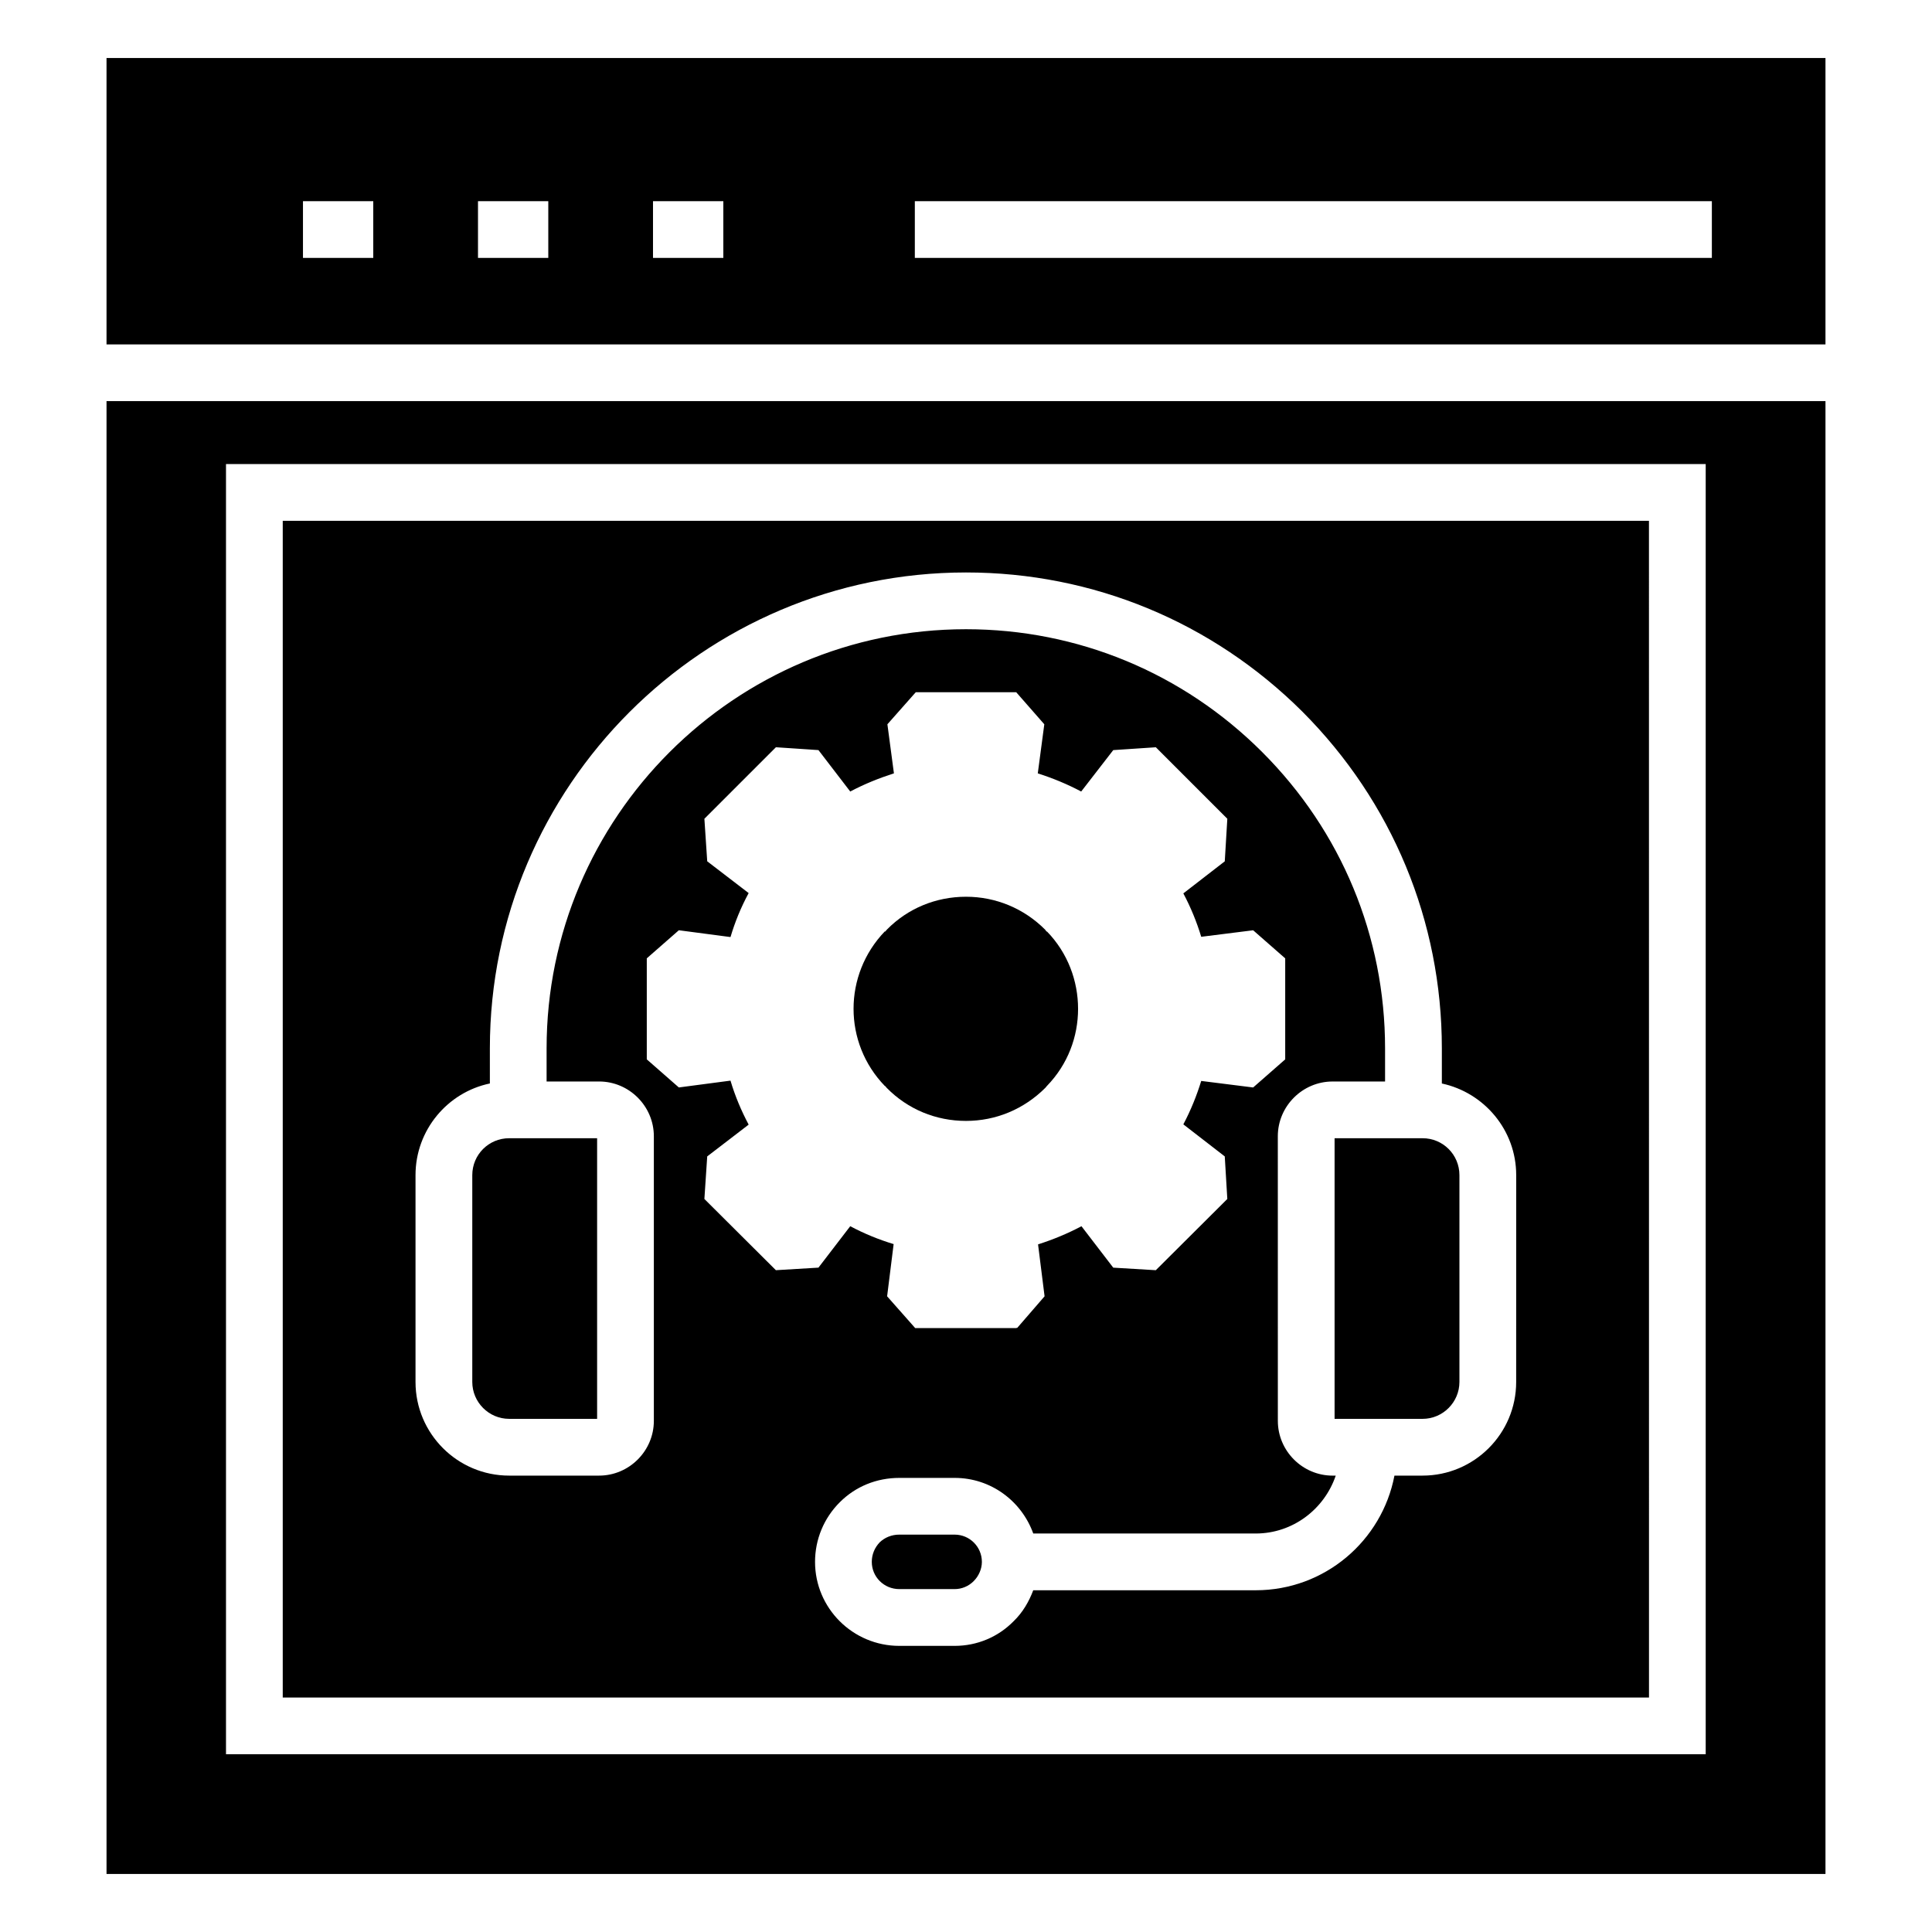 <?xml version="1.0" encoding="UTF-8"?>
<!-- Uploaded to: SVG Repo, www.svgrepo.com, Generator: SVG Repo Mixer Tools -->
<svg fill="#000000" width="800px" height="800px" version="1.1" viewBox="144 144 512 512" xmlns="http://www.w3.org/2000/svg">
 <g>
  <path d="m627.77 235.27v-75.891h-455.54v75.895zm-241.33-37.957h211.22v15.039h-211.22zm-69.387 0h18.637v15.039h-18.637zm-46.379 0h18.629v15.039h-18.629zm-46.383 0h18.629v15.039h-18.629z"/>
  <path d="m396.99 550.69h-14.664c-2.031 0-3.836 0.754-5.188 2.031-1.355 1.426-2.106 3.231-2.106 5.188 0 3.984 3.234 7.219 7.293 7.219h14.664c1.879 0 3.684-0.75 5.039-2.106 1.352-1.355 2.18-3.234 2.18-5.113 0-3.988-3.234-7.219-7.219-7.219z"/>
  <path d="m269.16 455.42v54.816c0 5.34 4.359 9.773 9.773 9.773h23.309v-74.367h-23.309c-5.414 0-9.773 4.363-9.773 9.777z"/>
  <path d="m520.99 445.64h-23.312v74.367l23.312 0.004c5.414 0 9.773-4.438 9.773-9.773v-54.82c0-5.414-4.359-9.777-9.773-9.777z"/>
  <path d="m580.99 282.02h-362.06v311.84h362.07zm-250.32 179.72 0.75-11.281 10.98-8.422c-1.957-3.684-3.609-7.594-4.812-11.656l-13.688 1.805-8.496-7.445v-26.77l8.496-7.445 13.688 1.805c1.203-4.059 2.781-7.894 4.812-11.656l-10.98-8.422-0.75-11.273 18.949-18.949 11.281 0.754 8.422 10.977c3.684-1.957 7.594-3.535 11.578-4.812l-1.73-13.008 7.519-8.496h26.617l7.445 8.496-1.727 13.008c3.984 1.277 7.82 2.859 11.504 4.812l8.496-10.977 11.281-0.754 18.949 18.949-0.676 11.281-10.98 8.496c1.957 3.684 3.535 7.519 4.738 11.504l13.762-1.73 8.496 7.445v26.77l-8.496 7.445-13.762-1.73c-1.203 3.91-2.781 7.82-4.738 11.504l10.977 8.496 0.676 11.281-18.949 18.875-11.281-0.676-8.422-10.98c-3.684 1.957-7.519 3.535-11.504 4.812l1.73 13.762-7.293 8.422v-0.152l-0.148 0.152h-26.844l-7.445-8.422 1.73-13.836c-3.984-1.203-7.82-2.781-11.504-4.738l-8.422 10.977-11.281 0.676zm215.13 48.5c0 13.688-11.129 24.812-24.812 24.812h-7.445c-3.309 17.297-18.496 30.383-36.77 30.383h-58.953c-1.129 3.008-2.781 5.863-5.188 8.195-4.137 4.211-9.699 6.543-15.641 6.543h-14.664c-12.332 0-22.332-10-22.332-22.258 0-5.941 2.332-11.582 6.543-15.793 4.211-4.211 9.777-6.465 15.793-6.465h14.664c9.625 0 17.746 6.168 20.828 14.738h58.953c9.852 0 18.195-6.465 21.207-15.34h-0.828c-7.973 0-14.512-6.543-14.512-14.512l-0.008-75.422c0-7.973 6.543-14.512 14.512-14.512h13.91v-8.797c0-29.629-11.578-57.523-32.559-78.504-20.98-20.98-48.879-32.559-78.504-32.559-61.285 0-111.14 49.855-111.14 111.06v8.797h13.91c7.973 0 14.512 6.543 14.512 14.512v75.422c0 7.973-6.543 14.512-14.512 14.512h-23.836c-13.688 0-24.812-11.129-24.812-24.812v-54.82c0-11.957 8.496-21.957 19.703-24.289v-9.324c0-69.48 56.621-126.1 126.18-126.1 33.688 0 65.344 13.16 89.184 36.922 23.762 23.836 36.922 55.496 36.922 89.184v9.324c11.203 2.406 19.703 12.332 19.703 24.289z"/>
  <path d="m172.23 250.3v390.32h455.54v-390.32zm423.8 358.59h-392.14v-341.91h392.14z"/>
  <path d="m429.7 411.35c0 7.367-2.707 14.738-8.27 20.453l-0.375 0.453c-5.715 5.715-13.16 8.797-21.055 8.797-7.973 0-15.414-3.082-20.98-8.723l-0.453-0.527h-0.074c-11.055-11.43-11.055-29.477 0-40.98l0.074 0.074 0.527-0.602c5.488-5.562 12.934-8.648 20.902-8.648 7.894 0 15.34 3.082 20.98 8.723l0.379 0.527 0.074-0.074c5.562 5.715 8.27 13.16 8.27 20.527z"/>
 </g>
</svg>